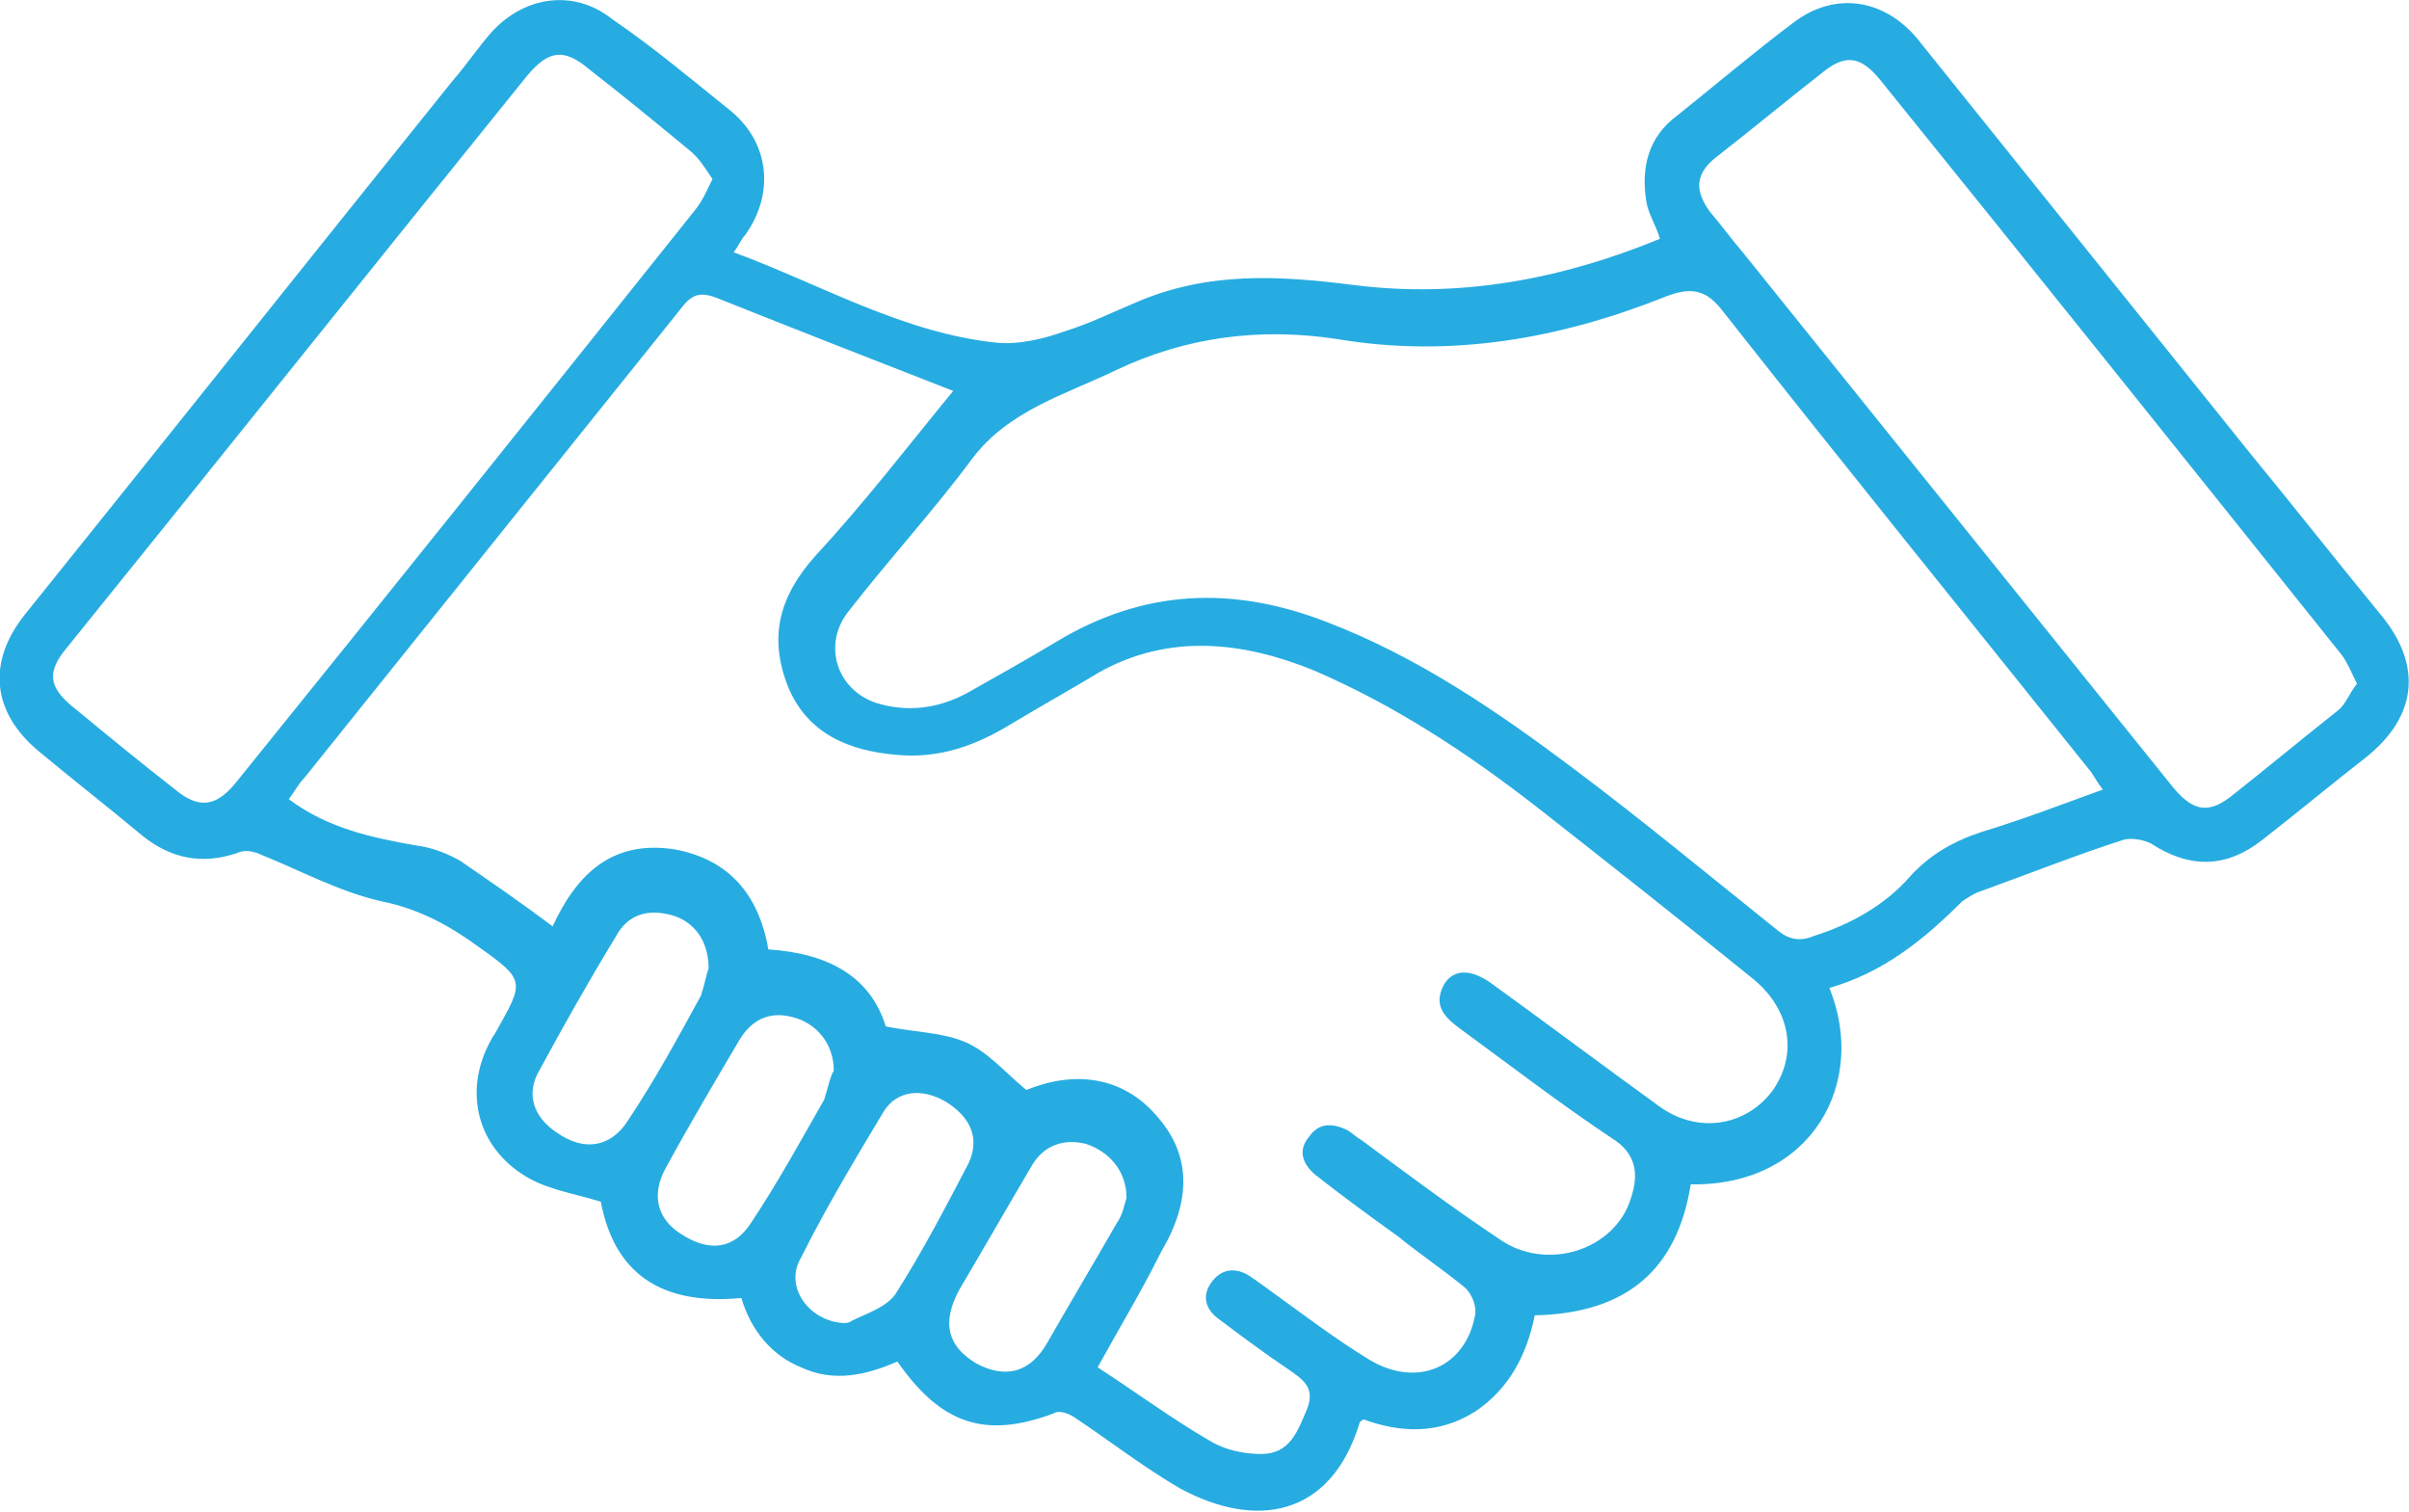 <?xml version="1.0" encoding="UTF-8"?>
<!-- Generator: Adobe Illustrator 28.3.0, SVG Export Plug-In . SVG Version: 6.00 Build 0)  -->
<svg xmlns="http://www.w3.org/2000/svg" xmlns:xlink="http://www.w3.org/1999/xlink" version="1.1" id="Calque_1" x="0px" y="0px" viewBox="0 0 125.1 78.5" style="enable-background:new 0 0 125.1 78.5;" xml:space="preserve">
<style type="text/css">
	.st0{fill:#27ACE1;}
</style>
<g>
	<path class="st0" d="M38.5,67.4c-4.2,0.4-6.6-1.3-7.3-5c-1.3-0.4-2.6-0.6-3.7-1.2c-2.7-1.5-3.5-4.5-2-7.2c0.1-0.2,0.2-0.3,0.3-0.5   c1.4-2.5,1.5-2.6-0.9-4.3c-1.5-1.1-3.1-2-5.1-2.4c-2.2-0.5-4.2-1.6-6.2-2.4c-0.4-0.2-0.9-0.3-1.3-0.1c-1.8,0.6-3.4,0.3-4.9-0.9   C5.6,41.9,3.8,40.5,2,39c-2.4-2-2.7-4.6-0.7-7.1c7.4-9.2,14.8-18.5,22.2-27.7c0.7-0.8,1.3-1.7,2-2.5c1.7-1.9,4.3-2.3,6.3-0.7   C34,2.5,36,4.2,38,5.8c2,1.7,2.2,4.3,0.7,6.4c-0.2,0.2-0.3,0.5-0.6,0.9c4.6,1.7,8.8,4.2,13.7,4.7c1.1,0.1,2.4-0.2,3.5-0.6   c1.3-0.4,2.5-1,3.7-1.5c3.7-1.6,7.4-1.4,11.3-0.9c5.5,0.7,10.8-0.3,15.9-2.4c-0.2-0.7-0.6-1.3-0.7-1.9c-0.3-1.8,0.1-3.4,1.6-4.5   c2-1.6,4-3.3,6-4.8c2.2-1.7,4.9-1.3,6.7,1.1c5.7,7.1,11.4,14.2,17.1,21.3c2.3,2.8,4.5,5.6,6.8,8.4c2.1,2.6,1.8,5.2-0.8,7.3   c-1.8,1.4-3.6,2.9-5.4,4.3c-1.9,1.5-3.8,1.5-5.8,0.2c-0.4-0.2-1-0.3-1.4-0.2c-2.5,0.8-5,1.8-7.5,2.7c-0.3,0.1-0.6,0.3-0.9,0.5   c-2,2-4.1,3.7-6.9,4.5c2,4.9-0.9,10.3-7.2,10.2c-0.7,4.4-3.3,6.7-8.1,6.8c-0.4,2-1.3,3.8-3.1,5c-1.9,1.2-3.9,1.1-5.8,0.4   c-0.1,0.1-0.2,0.1-0.2,0.2c-1.5,4.9-5.4,5.5-9.3,3.4c-1.9-1.1-3.7-2.5-5.5-3.7c-0.3-0.2-0.8-0.4-1.1-0.2c-3.5,1.3-5.8,0.6-8.1-2.7   c-1.6,0.7-3.3,1.1-5,0.3C40.1,70.4,39,69.1,38.5,67.4z M57,71c2,1.3,3.9,2.7,5.8,3.8c0.8,0.5,1.8,0.7,2.7,0.7   c1.5,0,1.9-1.2,2.4-2.4c0.4-1.1-0.3-1.5-1-2c-1.2-0.8-2.4-1.7-3.6-2.6c-0.7-0.5-0.9-1.2-0.4-1.9c0.5-0.7,1.2-0.8,1.9-0.4   c0.3,0.2,0.6,0.4,1,0.7c1.8,1.3,3.5,2.6,5.3,3.7c2.5,1.5,5,0.4,5.5-2.3c0.1-0.5-0.2-1.2-0.6-1.5c-1.1-0.9-2.3-1.7-3.4-2.6   c-1.4-1-2.9-2.1-4.3-3.2c-0.7-0.6-0.9-1.3-0.3-2c0.5-0.7,1.2-0.7,2-0.3c0.3,0.2,0.5,0.4,0.7,0.5c2.3,1.7,4.7,3.5,7.1,5.1   c2.5,1.8,6.1,0.6,6.9-2.1c0.4-1.2,0.3-2.3-1-3.1c-2.7-1.8-5.3-3.8-7.9-5.7c-0.8-0.6-1.4-1.2-0.8-2.3c0.5-0.8,1.4-0.8,2.5,0   c2.9,2.1,5.7,4.2,8.6,6.3c2,1.5,4.5,1.1,5.9-0.7c1.4-1.9,1-4.3-1-5.9c-3.7-3-7.5-6-11.2-8.9c-3.6-2.8-7.4-5.3-11.6-7.1   c-3.7-1.5-7.5-1.9-11.1,0.1c-1.5,0.9-3.1,1.8-4.6,2.7c-1.8,1.1-3.7,1.8-5.9,1.6c-2.5-0.2-4.7-1.1-5.7-3.6c-1-2.6-0.4-4.7,1.5-6.8   c2.5-2.7,4.8-5.7,7.1-8.5c-4.1-1.6-8.2-3.2-12.2-4.8c-1-0.4-1.4-0.2-2,0.6c-6.5,8.1-13,16.2-19.5,24.3c-0.3,0.3-0.5,0.7-0.8,1.1   c2,1.5,4.3,2,6.6,2.4c0.8,0.1,1.6,0.4,2.3,0.8c1.6,1.1,3.2,2.2,4.8,3.4c1.2-2.6,3-4.5,6.3-4c2.8,0.5,4.4,2.3,4.9,5.2   c3.1,0.2,5.3,1.4,6.1,4c1.5,0.3,2.9,0.3,4.1,0.8c1.2,0.5,2.1,1.6,3.2,2.5c2.7-1.1,5.2-0.6,6.9,1.5c1.6,1.9,1.7,4.2,0.1,6.9   C59.2,67.2,58.1,69,57,71z M109.2,41c-0.3-0.4-0.4-0.6-0.6-0.9c-6.4-8-12.8-15.9-19.1-23.9c-0.9-1.2-1.7-1.3-3-0.8   c-5.5,2.2-11.2,3.2-17.1,2.2c-4-0.6-7.8-0.1-11.4,1.6c-2.7,1.3-5.6,2.1-7.5,4.6c-2,2.7-4.3,5.2-6.4,7.9c-1.4,1.7-0.7,4.1,1.4,4.8   c1.6,0.5,3.2,0.3,4.7-0.5c1.6-0.9,3.2-1.8,4.7-2.7c4.5-2.7,9.1-2.9,14-1c4.7,1.8,8.8,4.6,12.8,7.6c3.6,2.7,7.1,5.6,10.6,8.4   c0.6,0.5,1.2,0.6,1.9,0.3c1.9-0.6,3.7-1.6,5-3.1c1-1.1,2.2-1.8,3.7-2.3C104.9,42.6,107,41.8,109.2,41z M37,9.3   c-0.4-0.6-0.7-1.1-1.2-1.5c-1.7-1.4-3.4-2.8-5.2-4.2c-1.3-1.1-2.1-1-3.2,0.3c-8,9.9-15.9,19.8-23.9,29.7c-1.1,1.3-1,2.1,0.4,3.2   c1.7,1.4,3.4,2.8,5.2,4.2c1.2,1,2.1,0.9,3.1-0.3c8-9.9,16-19.9,23.9-29.8C36.5,10.4,36.7,9.9,37,9.3z M122.4,35.5   c-0.3-0.6-0.5-1.1-0.8-1.5c-8-10-16-20-24-29.9c-1-1.2-1.8-1.3-3-0.3c-1.8,1.4-3.6,2.9-5.4,4.3C88,9,88,9.9,88.8,11   c0.6,0.7,1.1,1.4,1.7,2.1c7.4,9.2,14.8,18.4,22.2,27.6c1.1,1.4,1.9,1.6,3.1,0.7c1.9-1.5,3.7-3,5.6-4.5   C121.8,36.6,122,36,122.4,35.5z M43.3,55.6c0-1.4-0.9-2.5-2.2-2.8c-1.2-0.3-2.1,0.2-2.7,1.2c-1.3,2.2-2.6,4.4-3.8,6.6   c-0.8,1.4-0.5,2.7,0.8,3.5c1.4,0.9,2.7,0.8,3.6-0.6c1.4-2.1,2.6-4.3,3.8-6.4C43,56.5,43.1,55.9,43.3,55.6z M43.8,68.7   c0.1,0,0.3,0,0.4-0.1c0.8-0.4,1.8-0.7,2.3-1.4c1.4-2.2,2.6-4.5,3.8-6.8c0.6-1.3,0.1-2.4-1.2-3.2c-1.2-0.7-2.5-0.6-3.2,0.5   c-1.5,2.5-3,5-4.3,7.6C40.7,66.8,42,68.6,43.8,68.7z M36.8,50.3c0-1.5-0.8-2.5-2-2.8c-1.2-0.3-2.2,0-2.8,1.1c-1.4,2.3-2.7,4.6-4,7   c-0.7,1.2-0.3,2.4,0.9,3.2c1.4,1,2.8,0.8,3.7-0.6c1.4-2.1,2.6-4.3,3.8-6.5C36.6,51.1,36.7,50.5,36.8,50.3z M58.5,62.2   c0-1.4-0.9-2.4-2.1-2.8c-1.2-0.3-2.2,0.1-2.8,1.1c-1.3,2.2-2.5,4.3-3.8,6.5c-0.9,1.7-0.6,2.9,0.9,3.8c1.5,0.8,2.8,0.5,3.7-1.1   c1.2-2.1,2.4-4.1,3.6-6.2C58.3,63.1,58.4,62.5,58.5,62.2z"></path>
</g>
</svg>
